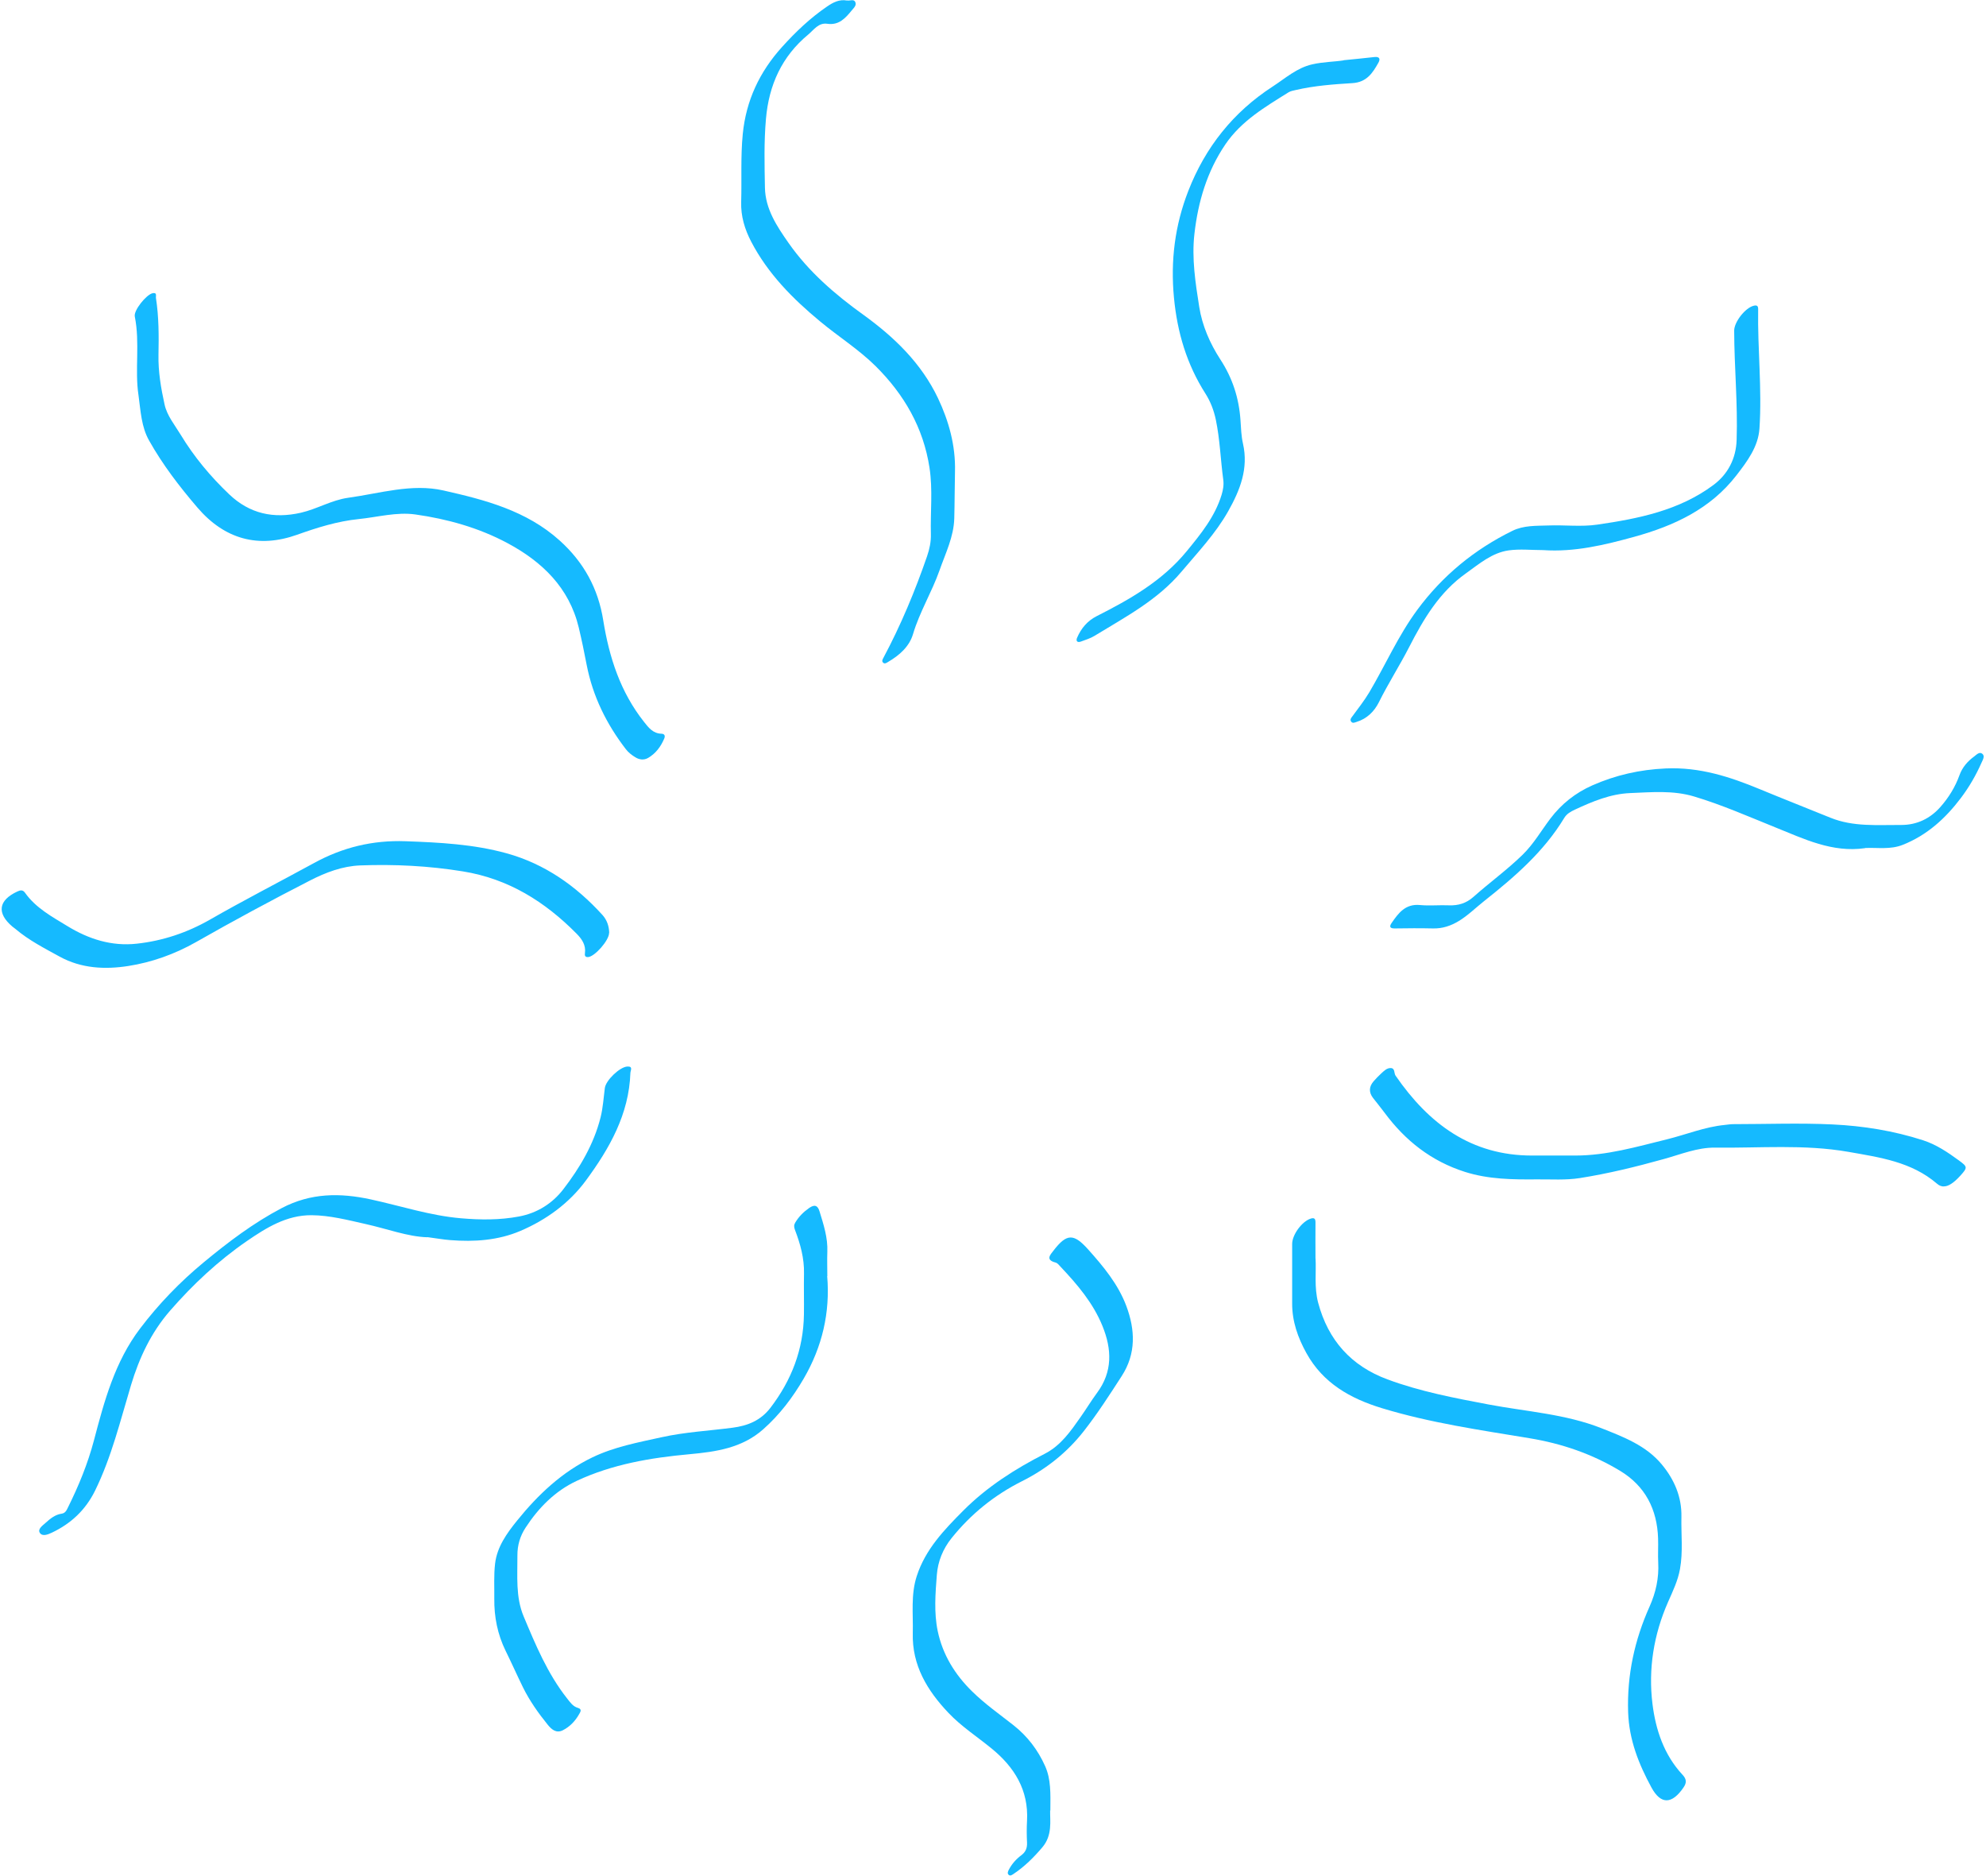 <svg width="792" height="748" viewBox="0 0 792 748" fill="none" xmlns="http://www.w3.org/2000/svg">
<path d="M55.223 157.513C53.701 147.571 55.871 136.792 53.757 126.193C53.254 123.707 58.327 117.548 60.743 116.937C62.767 116.427 62.077 118.033 62.193 118.829C63.36 126.326 63.351 133.893 63.2 141.477C63.063 148.134 64.194 154.769 65.626 161.254C66.611 165.767 69.665 169.389 72.027 173.29C77.387 182.147 83.969 190.032 91.446 197.127C99.537 204.818 109.096 206.919 120 204.425C126.479 202.936 132.213 199.391 138.841 198.463C151.475 196.733 164.143 192.689 176.817 195.546C193.37 199.278 209.926 203.559 223.191 215.507C232.834 224.184 238.543 234.649 240.565 247.308C242.929 262.038 247.397 275.931 256.845 287.835C258.658 290.149 260.439 292.438 263.771 292.535C265.134 292.588 265.316 293.463 264.881 294.493C263.503 297.734 261.463 300.47 258.391 302.222C256.814 303.117 254.976 302.942 253.332 301.909C251.907 301.026 250.583 300.016 249.57 298.682C241.86 288.668 236.405 277.626 233.968 265.128C233.015 260.12 231.98 255.151 230.802 250.197C226.975 234.24 216.108 223.878 202.334 216.52C190.953 210.431 178.439 206.921 165.649 205.116C158.14 204.061 150.575 206.189 143.035 206.957C134.553 207.828 126.566 210.32 118.505 213.196C103.079 218.697 89.598 215.062 78.702 202.335C71.516 193.938 64.846 185.253 59.427 175.594C56.376 170.152 56.117 164.086 55.223 157.513Z" fill="#15BAFF"/>
<path d="M524.633 501.794C524.949 506.99 524.031 513.22 525.667 519.393C529.658 534.35 538.816 544.599 553.314 549.968C566.405 554.82 580.071 557.403 593.736 559.987C608.808 562.829 624.311 563.748 638.723 569.461C647.479 572.935 656.465 576.323 662.753 583.931C667.719 589.931 670.705 596.85 670.533 604.773C670.389 611.721 671.222 618.697 669.958 625.616C669.126 630.238 667.088 634.458 665.221 638.679C659.48 651.713 657.269 665.436 658.992 679.359C660.255 689.58 663.556 699.628 670.935 707.552C672.6 709.332 672.715 710.738 671.337 712.719C666.801 719.322 662.379 719.638 658.59 712.691C653.537 703.389 649.661 693.714 649.288 682.69C648.8 667.847 651.843 653.923 657.843 640.516C660.341 634.918 661.604 629.176 661.288 623.032C661.116 619.817 661.346 616.573 661.231 613.357C660.858 601.759 656.092 592.457 646.044 586.4C634.905 579.682 622.847 575.548 609.957 573.423C590.205 570.15 570.367 567.308 551.132 561.451C538.5 557.604 527.619 551.489 520.987 539.489C517.571 533.317 515.274 526.828 515.303 519.68C515.303 511.785 515.303 503.861 515.303 495.966C515.303 492.234 519.294 486.865 522.796 485.832C524.203 485.43 524.605 485.975 524.605 487.382C524.547 491.861 524.605 496.311 524.605 501.823L524.633 501.794Z" fill="#15BAFF"/>
<path d="M337.78 0.176C338.842 0.406 340.335 -0.398 340.966 0.607C341.856 2.014 340.449 3.191 339.674 4.138C337.177 7.21 334.564 10.167 329.913 9.478C326.411 8.961 324.545 11.918 322.334 13.756C311.798 22.483 306.63 33.852 305.453 47.431C304.649 56.59 304.879 65.719 305.051 74.849C305.223 83.318 309.788 90.179 314.468 96.868C322.506 108.352 332.985 117.367 344.239 125.463C356.67 134.42 367.436 144.841 374.068 158.765C378.374 167.866 381.101 177.627 380.843 187.933C380.699 194.163 380.728 200.393 380.556 206.652C380.355 214.059 377.053 220.604 374.671 227.408C371.627 236.05 366.747 243.945 364.106 252.816C362.613 257.84 358.651 261.285 354.144 263.926C353.569 264.271 352.794 264.845 352.163 264.185C351.531 263.582 351.99 262.864 352.335 262.204C359.254 249.227 364.91 235.677 369.704 221.781C370.68 218.939 371.312 216.04 371.226 212.968C370.996 204.154 372.029 195.283 370.68 186.498C368.24 170.536 360.574 157.272 349.177 145.961C342.402 139.272 334.363 134.219 327.1 128.19C316.133 119.118 306.228 109.127 299.568 96.352C296.984 91.385 295.405 86.189 295.577 80.533C295.836 71.518 295.319 62.475 296.209 53.432C297.529 40.025 302.955 28.598 311.855 18.751C317.281 12.722 323.138 7.153 329.885 2.559C332.239 0.952 334.708 -0.34 337.722 0.205L337.78 0.176Z" fill="#15BAFF"/>
<path d="M418.788 721.874C418.702 725.979 419.764 731.721 415.688 736.515C412.3 740.506 408.654 744.152 404.319 747.052C403.716 747.453 402.97 748.056 402.338 747.568C401.534 746.965 401.993 746.047 402.395 745.3C403.601 743.061 405.266 741.195 407.276 739.702C409.056 738.381 409.659 736.802 409.573 734.649C409.429 731.75 409.4 728.821 409.573 725.922C410.233 713.692 404.52 704.562 395.505 697.184C389.735 692.447 383.39 688.37 378.222 682.916C369.782 674.016 363.667 663.968 364.011 651.135C364.212 643.498 363.15 635.833 365.619 628.311C369.093 617.66 376.557 609.909 384.165 602.272C393.61 592.798 404.778 585.678 416.635 579.621C423.095 576.319 426.999 570.577 430.99 564.893C433.2 561.763 435.181 558.462 437.449 555.39C443.765 546.921 443.421 537.935 439.66 528.691C435.956 519.561 429.698 512.212 423.037 505.149C422.406 504.46 421.717 503.57 420.913 503.369C416.865 502.307 418.788 500.326 420.138 498.604C425.391 491.771 428.147 491.713 433.889 498.087C440.004 504.92 445.89 511.982 449.162 520.681C452.722 530.184 453.124 539.686 447.325 548.643C442.502 556.108 437.707 563.572 432.224 570.577C425.535 579.104 417.295 585.678 407.563 590.559C396.596 596.071 387.237 603.593 379.514 613.21C375.983 617.603 374.031 622.54 373.6 627.909C373.026 635.345 372.423 642.924 373.945 650.273C375.926 659.747 380.835 667.7 387.783 674.475C392.864 679.442 398.635 683.49 404.175 687.854C409.745 692.246 413.908 697.701 416.807 704.189C419.133 709.443 418.932 714.926 418.874 721.845L418.788 721.874Z" fill="#15BAFF"/>
<path d="M775.264 473.034C774.144 473.091 773.197 472.603 772.421 471.914C762.287 463.215 749.713 461.464 737.167 459.253C719.482 456.153 701.711 457.789 683.969 457.559C676.878 457.473 670.246 460.258 663.471 462.124C652.446 465.196 641.307 467.923 630.025 469.703C624.369 470.593 618.599 470.163 612.885 470.22C603.21 470.306 593.65 470.22 584.205 467.234C570.769 462.957 560.434 454.803 552.166 443.664C550.673 441.655 549.094 439.731 547.572 437.779C545.792 435.482 545.936 433.214 547.802 431.09C548.749 429.999 549.783 428.937 550.845 427.96C551.907 427.013 552.998 425.836 554.52 425.836C556.415 425.836 555.841 427.846 556.53 428.85C569.736 447.999 586.645 460.775 611.077 460.717C616.79 460.717 622.503 460.717 628.245 460.717C640.791 460.717 652.705 457.215 664.734 454.258C672.428 452.363 679.835 449.291 687.816 448.516C688.936 448.401 690.084 448.2 691.204 448.2C704.41 448.2 717.645 447.684 730.822 448.315C743.023 448.889 755.167 450.841 766.909 454.631C772.221 456.354 776.757 459.425 781.235 462.698C784.594 465.167 784.738 465.454 781.838 468.67C779.197 471.598 776.986 473.034 775.264 473.005V473.034Z" fill="#15BAFF"/>
<path d="M242.89 371.974C242.948 374.845 237.206 381.419 234.507 381.592C233.273 381.649 233.129 380.903 233.273 379.984C233.703 376.74 232.01 374.357 229.942 372.261C217.311 359.486 202.755 350.356 184.611 347.428C171.003 345.217 157.337 344.528 143.614 345.045C136.523 345.332 129.92 347.83 123.604 351.074C108.245 358.94 93.087 367.122 78.1 375.649C69.631 380.443 60.531 383.687 51.114 385.151C41.898 386.587 32.453 386.156 23.812 381.419C17.697 378.06 11.495 374.902 6.156 370.366C5.754 370.022 5.323 369.763 4.921 369.419C-1.395 364.05 -0.648 358.94 6.931 355.438C8.05 354.921 9.055 354.662 9.945 355.897C14.28 362.041 20.74 365.486 26.941 369.275C35.41 374.443 44.511 377.343 54.502 376.252C64.866 375.132 74.627 371.859 83.67 366.692C97.393 358.825 111.46 351.619 125.327 344.04C136.667 337.839 148.639 334.939 161.644 335.399C175.28 335.887 188.889 336.576 202.066 340.222C217.282 344.442 229.742 353.227 240.278 364.825C242.058 366.806 242.89 369.275 242.948 371.974H242.89Z" fill="#15BAFF"/>
<path d="M329.873 508.776C331.108 523.36 327.864 536.997 320.543 549.6C316.151 557.151 310.926 564.069 304.322 569.897C295.911 577.333 285.604 578.826 274.924 579.802C259.479 581.209 244.177 583.793 229.995 590.424C221.382 594.444 214.808 601.104 209.611 609.057C207.401 612.415 206.31 616.119 206.339 620.167C206.396 628.349 205.563 636.703 208.836 644.483C213.602 655.852 218.368 667.307 226.119 677.126C227.354 678.676 228.444 680.37 230.483 680.944C232.234 681.432 231.43 682.609 231 683.355C229.449 686.14 227.296 688.408 224.483 689.844C221.784 691.222 219.889 689.47 218.368 687.576C214.635 682.954 211.219 678.13 208.578 672.791C206.195 667.939 204.013 663.001 201.63 658.178C198.415 651.603 197.037 644.656 197.123 637.392C197.18 632.713 196.893 628.004 197.439 623.382C198.243 616.693 202.147 611.296 206.252 606.214C214.607 595.879 224.138 586.864 236.282 581.037C245.01 576.845 254.484 575.094 263.843 573.027C273.144 570.96 282.705 570.472 292.121 569.237C298.093 568.462 303.318 566.424 307.251 561.285C315.691 550.232 320.399 538.002 320.6 524.078C320.687 518.681 320.514 513.255 320.629 507.857C320.773 501.713 319.165 495.943 317.012 490.316C316.581 489.196 316.581 488.364 317.155 487.416C318.562 485.062 320.428 483.196 322.696 481.617C324.821 480.153 326.084 480.526 326.83 482.995C328.438 488.249 330.161 493.474 329.931 499.101C329.816 502.316 329.931 505.532 329.931 508.776H329.873Z" fill="#15BAFF"/>
<path d="M170.364 493.298C162.634 493.072 154.304 489.902 145.693 487.998C138.604 486.409 131.52 484.559 124.203 484.503C114.278 484.455 106.179 489.509 98.421 494.838C87.035 502.677 76.979 512.079 67.859 522.529C60.267 531.239 55.532 541.363 52.271 552.171C47.984 566.407 44.508 580.864 37.921 594.308C34.138 602.008 28.334 607.448 20.712 611.058C19.17 611.783 16.901 612.761 15.869 611.122C14.937 609.61 16.999 608.229 18.18 607.167C20.019 605.496 21.996 603.871 24.562 603.511C26.066 603.302 26.567 602.122 27.082 601.06C31.357 592.468 35.004 583.592 37.459 574.3C41.59 558.596 45.802 542.932 55.867 529.681C63.279 519.906 71.778 511.112 81.22 503.309C90.955 495.255 100.979 487.644 112.324 481.682C123.946 475.582 135.591 475.536 147.894 478.21C159.86 480.811 171.516 484.675 183.828 485.729C191.616 486.397 199.279 486.469 206.996 485.013C214.267 483.645 220.298 479.798 224.619 474.195C231.241 465.59 236.805 456.211 239.503 445.503C240.463 441.691 240.694 437.697 241.203 433.796C241.603 430.722 247.129 425.42 250.135 425.233C252.558 425.085 251.441 426.764 251.397 427.771C250.837 444.287 243.039 457.921 233.646 470.681C226.965 479.741 217.882 486.345 207.55 490.76C198.66 494.553 189.138 495.194 179.538 494.435C176.843 494.229 174.186 493.738 170.314 493.233L170.364 493.298Z" fill="#15BAFF"/>
<path d="M535.779 24.015C540.405 23.536 544.237 23.198 548.058 22.745C550.197 22.494 550.535 23.527 549.68 25.03C547.391 29.134 544.999 32.788 539.349 33.141C531.806 33.604 524.187 34.162 516.774 35.881C515.786 36.099 514.681 36.3 513.84 36.82C504.542 42.631 495.017 48.205 488.656 57.58C481.343 68.352 477.776 80.468 476.326 93.23C475.202 103.016 476.73 112.757 478.243 122.356C479.419 129.825 482.523 136.951 486.676 143.332C491.546 150.794 494.105 158.784 494.695 167.555C494.9 170.651 494.999 173.844 495.687 176.862C497.958 186.815 494.519 195.425 489.814 203.792C484.791 212.71 477.764 220.105 471.209 227.883C461.624 239.294 448.78 245.991 436.457 253.529C434.8 254.538 432.897 255.11 431.062 255.79C429.562 256.35 428.985 255.515 429.546 254.244C431.153 250.528 433.617 247.56 437.318 245.676C450.647 238.929 463.489 231.654 473.229 219.794C478.919 212.856 484.503 206.015 487.175 197.253C487.777 195.257 488.118 193.259 487.814 191.155C486.736 183.243 486.511 175.213 484.859 167.332C484.069 163.604 482.76 160.16 480.758 156.99C473.285 145.295 469.488 132.585 468.166 118.694C466.75 103.89 468.553 89.792 473.89 76.107C480.664 58.724 491.771 44.731 507.485 34.533C512.57 31.236 517.158 27.038 523.335 25.649C527.705 24.648 532.207 24.644 535.842 24.066L535.779 24.015Z" fill="#15BAFF"/>
<path d="M743.791 338.16C730.671 340.054 719.388 334.456 707.818 329.805C697.139 325.499 686.602 320.848 675.549 317.547C667.195 315.049 658.669 315.853 650.171 316.197C642.276 316.513 635.098 319.527 628.065 322.8C626.4 323.575 624.792 324.437 623.758 326.188C615.605 339.652 603.892 349.729 591.748 359.347C588.418 361.988 585.403 365.003 581.757 367.213C578.57 369.137 575.269 370.256 571.479 370.17C566.398 370.055 561.288 370.084 556.206 370.17C554.168 370.199 554.024 369.338 554.972 367.988C557.699 363.998 560.512 360.266 566.312 360.84C570.13 361.213 574.006 360.782 577.853 360.955C581.556 361.098 584.743 360.122 587.556 357.624C593.987 351.911 600.963 346.858 607.165 340.83C611.614 336.494 614.629 331.183 618.304 326.331C622.725 320.504 628.294 316.111 634.955 313.154C644.314 309.02 653.96 306.838 664.324 306.379C677.817 305.776 689.904 309.709 701.933 314.704C711.235 318.551 720.594 322.226 729.924 326.016C739.083 329.748 748.729 328.858 758.231 328.915C764.49 328.915 769.772 326.331 773.82 321.738C777.093 318.035 779.734 313.786 781.428 309.049C782.577 305.891 784.672 303.508 787.314 301.584C788.232 300.895 789.409 299.546 790.586 300.58C791.649 301.498 790.701 302.991 790.242 304.025C788.031 309.049 785.275 313.814 781.974 318.178C775.83 326.303 768.509 332.992 758.806 336.839C753.81 338.82 748.786 337.873 743.791 338.102V338.16Z" fill="#15BAFF"/>
<path d="M615.326 219.327C610.761 219.327 606.111 218.81 601.632 219.442C595 220.389 589.947 224.781 584.636 228.571C574.014 236.093 567.698 246.801 561.956 257.998C558.138 265.433 553.602 272.496 549.87 280.018C548.061 283.635 545.133 286.563 540.999 287.826C540.252 288.056 539.362 288.573 538.759 287.597C538.3 286.822 538.874 286.19 539.305 285.616C541.601 282.458 544.042 279.415 546.08 275.998C552.54 265.06 557.65 253.347 565.258 243.069C575.306 229.49 587.966 219.097 603.096 211.661C607.632 209.422 612.599 209.68 617.422 209.508C623.968 209.25 630.628 210.111 637.03 209.164C653.394 206.781 669.701 203.537 683.367 193.316C689.051 189.067 692.324 182.837 692.553 175.431C693.042 160.875 691.606 146.348 691.577 131.822C691.577 128.348 696.027 122.663 699.415 121.888C700.678 121.601 701.137 121.974 701.137 123.238C700.879 139.142 702.716 155.018 701.654 170.895C701.166 178.101 696.802 183.928 692.467 189.527C682.075 202.963 667.548 209.652 651.758 214.016C639.901 217.288 627.901 220.188 615.384 219.327H615.326Z" fill="#15BAFF"/>
</svg>
